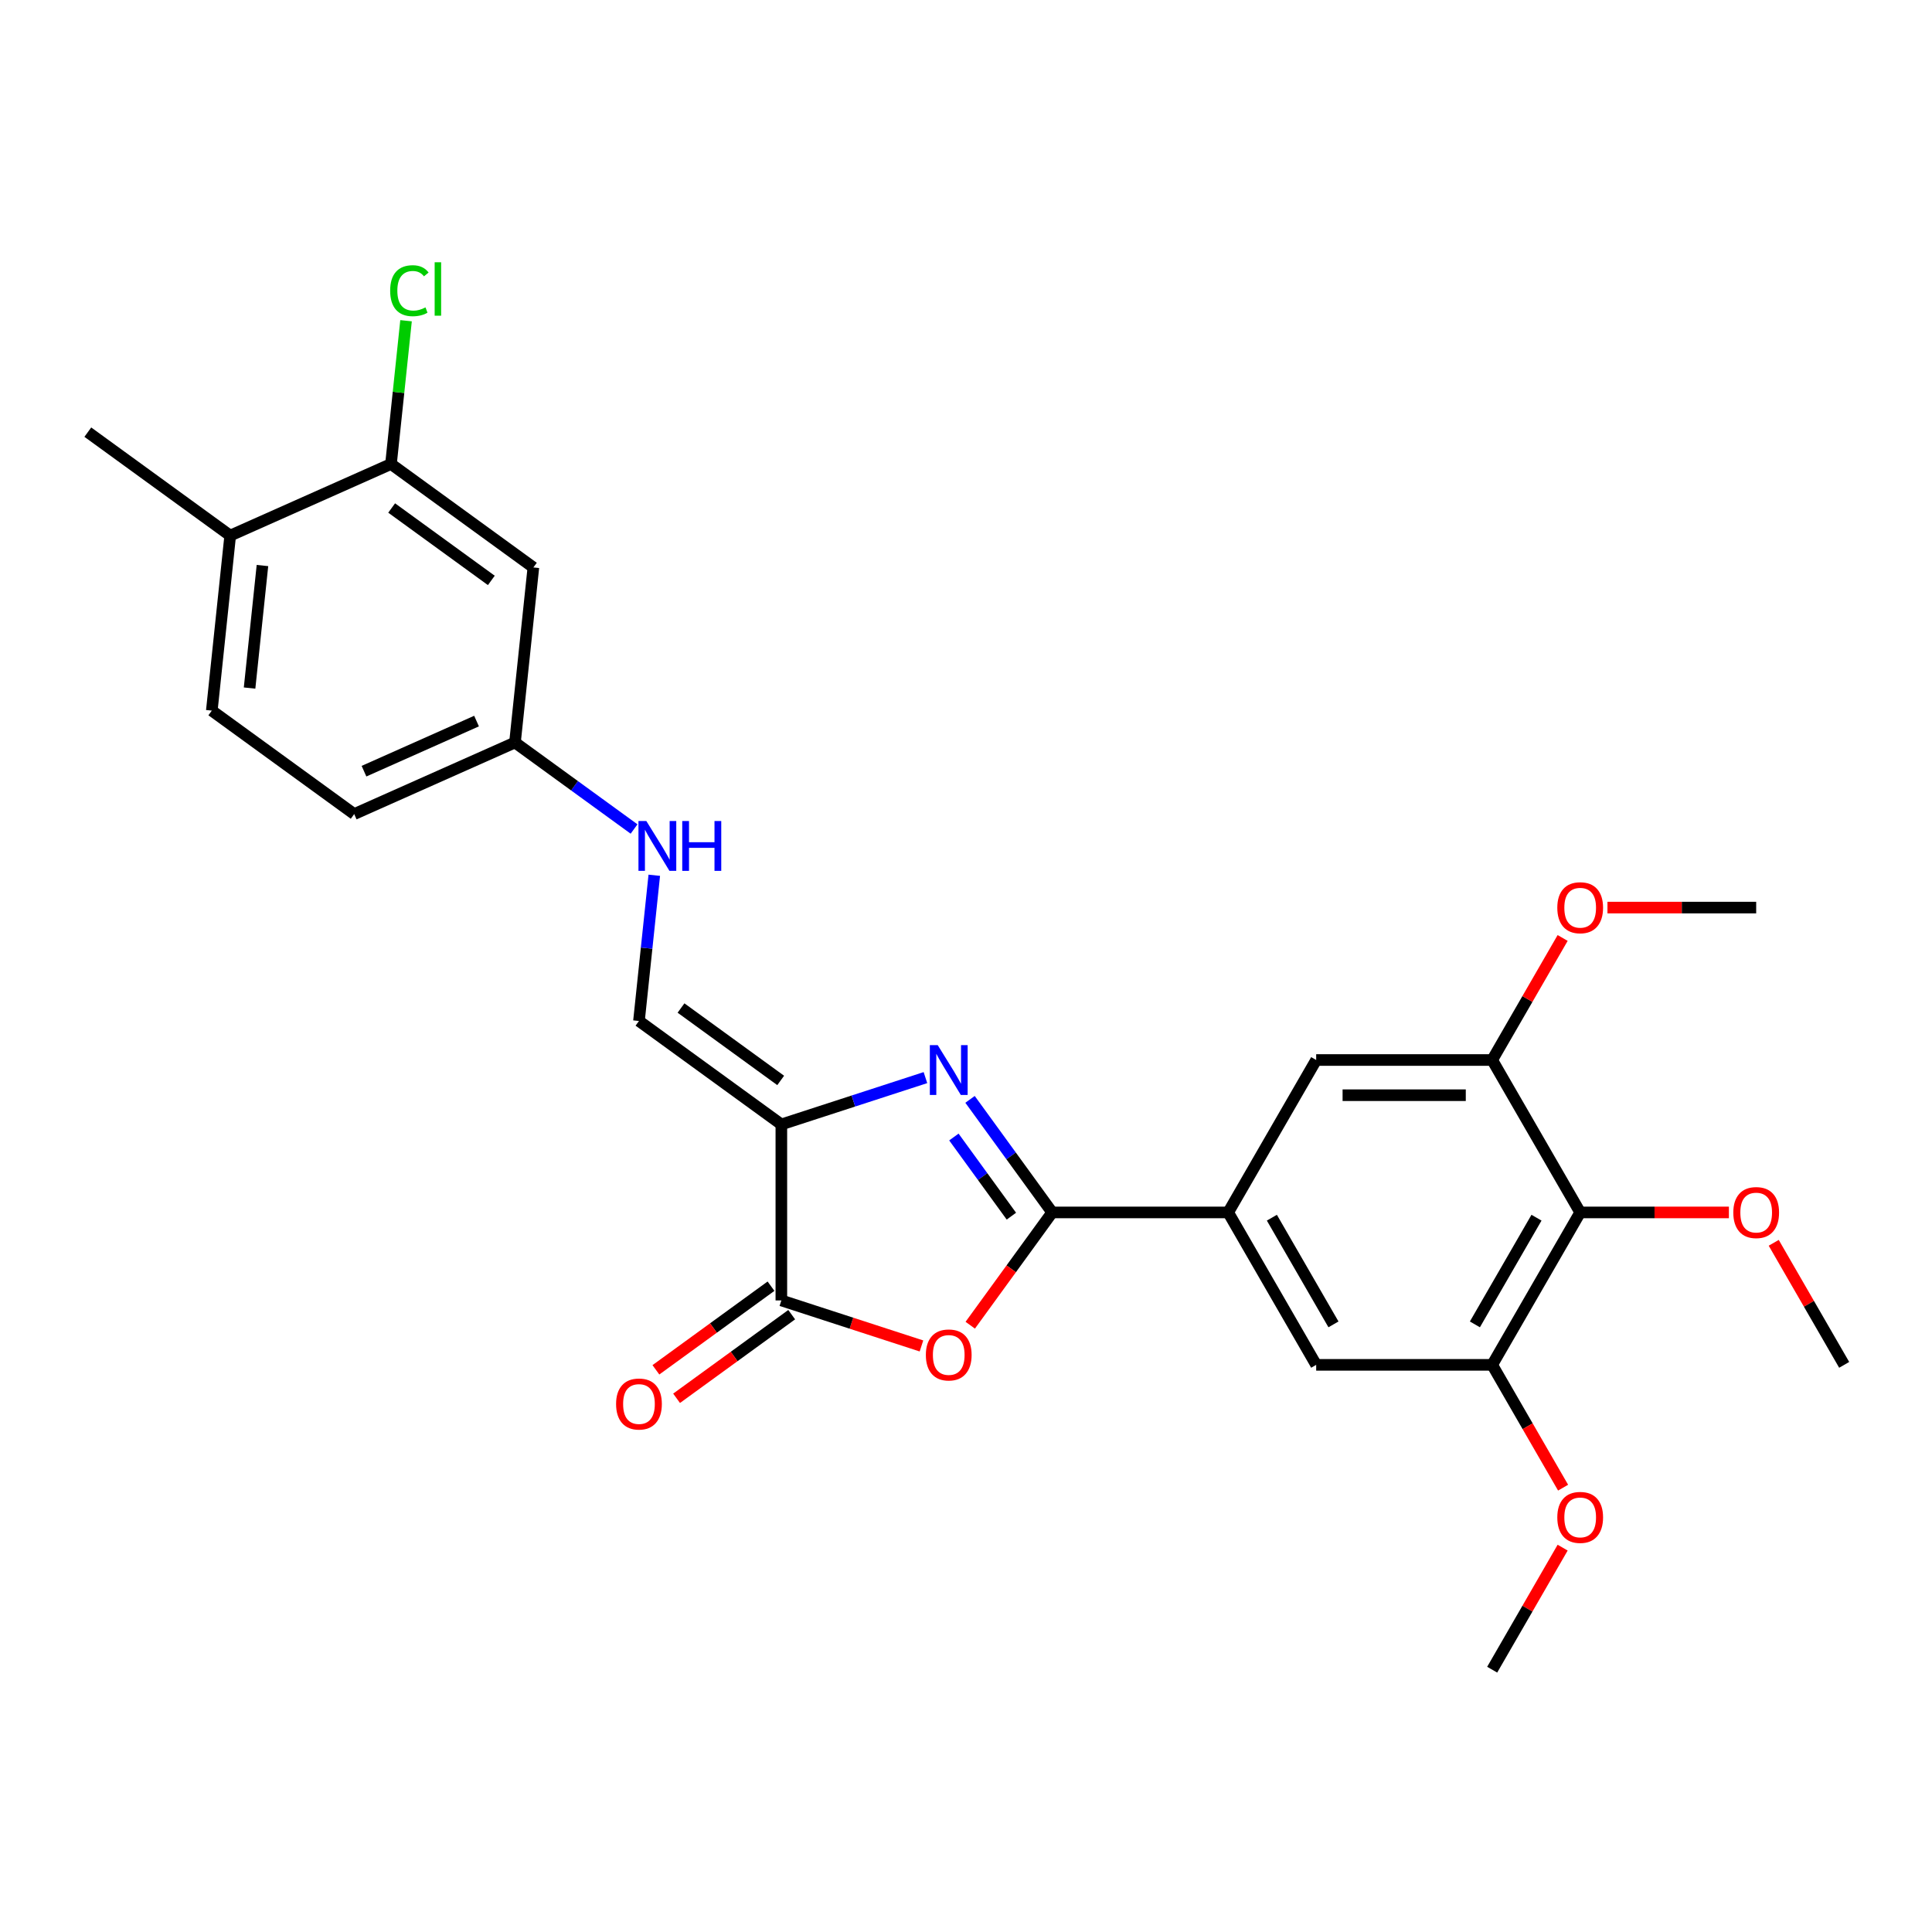 <?xml version='1.0' encoding='iso-8859-1'?>
<svg version='1.1' baseProfile='full'
              xmlns='http://www.w3.org/2000/svg'
                      xmlns:rdkit='http://www.rdkit.org/xml'
                      xmlns:xlink='http://www.w3.org/1999/xlink'
                  xml:space='preserve'
width='1000px' height='1000px' viewBox='0 0 1000 1000'>
<!-- END OF HEADER -->
<rect style='opacity:1.0;fill:#FFFFFF;stroke:none' width='1000' height='1000' x='0' y='0'> </rect>
<path class='bond-0' d='M 404.426,582.002 L 441.715,569.886' style='fill:none;fill-rule:evenodd;stroke:#000000;stroke-width:6px;stroke-linecap:butt;stroke-linejoin:miter;stroke-opacity:1' />
<path class='bond-0' d='M 441.715,569.886 L 479.003,557.771' style='fill:none;fill-rule:evenodd;stroke:#0000FF;stroke-width:6px;stroke-linecap:butt;stroke-linejoin:miter;stroke-opacity:1' />
<path class='bond-3' d='M 404.426,582.002 L 404.426,673.099' style='fill:none;fill-rule:evenodd;stroke:#000000;stroke-width:6px;stroke-linecap:butt;stroke-linejoin:miter;stroke-opacity:1' />
<path class='bond-6' d='M 404.426,582.002 L 330.728,528.457' style='fill:none;fill-rule:evenodd;stroke:#000000;stroke-width:6px;stroke-linecap:butt;stroke-linejoin:miter;stroke-opacity:1' />
<path class='bond-6' d='M 404.081,559.231 L 352.492,521.749' style='fill:none;fill-rule:evenodd;stroke:#000000;stroke-width:6px;stroke-linecap:butt;stroke-linejoin:miter;stroke-opacity:1' />
<path class='bond-1' d='M 502.091,569.029 L 523.351,598.29' style='fill:none;fill-rule:evenodd;stroke:#0000FF;stroke-width:6px;stroke-linecap:butt;stroke-linejoin:miter;stroke-opacity:1' />
<path class='bond-1' d='M 523.351,598.29 L 544.61,627.551' style='fill:none;fill-rule:evenodd;stroke:#000000;stroke-width:6px;stroke-linecap:butt;stroke-linejoin:miter;stroke-opacity:1' />
<path class='bond-1' d='M 493.729,588.516 L 508.611,608.999' style='fill:none;fill-rule:evenodd;stroke:#0000FF;stroke-width:6px;stroke-linecap:butt;stroke-linejoin:miter;stroke-opacity:1' />
<path class='bond-1' d='M 508.611,608.999 L 523.492,629.481' style='fill:none;fill-rule:evenodd;stroke:#000000;stroke-width:6px;stroke-linecap:butt;stroke-linejoin:miter;stroke-opacity:1' />
<path class='bond-4' d='M 544.61,627.551 L 635.707,627.551' style='fill:none;fill-rule:evenodd;stroke:#000000;stroke-width:6px;stroke-linecap:butt;stroke-linejoin:miter;stroke-opacity:1' />
<path class='bond-27' d='M 544.61,627.551 L 523.404,656.739' style='fill:none;fill-rule:evenodd;stroke:#000000;stroke-width:6px;stroke-linecap:butt;stroke-linejoin:miter;stroke-opacity:1' />
<path class='bond-27' d='M 523.404,656.739 L 502.197,685.927' style='fill:none;fill-rule:evenodd;stroke:#FF0000;stroke-width:6px;stroke-linecap:butt;stroke-linejoin:miter;stroke-opacity:1' />
<path class='bond-2' d='M 476.945,696.662 L 440.686,684.88' style='fill:none;fill-rule:evenodd;stroke:#FF0000;stroke-width:6px;stroke-linecap:butt;stroke-linejoin:miter;stroke-opacity:1' />
<path class='bond-2' d='M 440.686,684.88 L 404.426,673.099' style='fill:none;fill-rule:evenodd;stroke:#000000;stroke-width:6px;stroke-linecap:butt;stroke-linejoin:miter;stroke-opacity:1' />
<path class='bond-14' d='M 399.072,665.729 L 369.283,687.372' style='fill:none;fill-rule:evenodd;stroke:#000000;stroke-width:6px;stroke-linecap:butt;stroke-linejoin:miter;stroke-opacity:1' />
<path class='bond-14' d='M 369.283,687.372 L 339.493,709.016' style='fill:none;fill-rule:evenodd;stroke:#FF0000;stroke-width:6px;stroke-linecap:butt;stroke-linejoin:miter;stroke-opacity:1' />
<path class='bond-14' d='M 409.781,680.469 L 379.992,702.112' style='fill:none;fill-rule:evenodd;stroke:#000000;stroke-width:6px;stroke-linecap:butt;stroke-linejoin:miter;stroke-opacity:1' />
<path class='bond-14' d='M 379.992,702.112 L 350.202,723.755' style='fill:none;fill-rule:evenodd;stroke:#FF0000;stroke-width:6px;stroke-linecap:butt;stroke-linejoin:miter;stroke-opacity:1' />
<path class='bond-9' d='M 635.707,627.551 L 681.255,548.659' style='fill:none;fill-rule:evenodd;stroke:#000000;stroke-width:6px;stroke-linecap:butt;stroke-linejoin:miter;stroke-opacity:1' />
<path class='bond-10' d='M 635.707,627.551 L 681.255,706.443' style='fill:none;fill-rule:evenodd;stroke:#000000;stroke-width:6px;stroke-linecap:butt;stroke-linejoin:miter;stroke-opacity:1' />
<path class='bond-10' d='M 658.317,630.275 L 690.201,685.499' style='fill:none;fill-rule:evenodd;stroke:#000000;stroke-width:6px;stroke-linecap:butt;stroke-linejoin:miter;stroke-opacity:1' />
<path class='bond-5' d='M 817.9,627.551 L 772.352,706.443' style='fill:none;fill-rule:evenodd;stroke:#000000;stroke-width:6px;stroke-linecap:butt;stroke-linejoin:miter;stroke-opacity:1' />
<path class='bond-5' d='M 795.29,630.275 L 763.406,685.499' style='fill:none;fill-rule:evenodd;stroke:#000000;stroke-width:6px;stroke-linecap:butt;stroke-linejoin:miter;stroke-opacity:1' />
<path class='bond-19' d='M 817.9,627.551 L 856.389,627.551' style='fill:none;fill-rule:evenodd;stroke:#000000;stroke-width:6px;stroke-linecap:butt;stroke-linejoin:miter;stroke-opacity:1' />
<path class='bond-19' d='M 856.389,627.551 L 894.877,627.551' style='fill:none;fill-rule:evenodd;stroke:#FF0000;stroke-width:6px;stroke-linecap:butt;stroke-linejoin:miter;stroke-opacity:1' />
<path class='bond-28' d='M 817.9,627.551 L 772.352,548.659' style='fill:none;fill-rule:evenodd;stroke:#000000;stroke-width:6px;stroke-linecap:butt;stroke-linejoin:miter;stroke-opacity:1' />
<path class='bond-13' d='M 330.728,528.457 L 334.691,490.746' style='fill:none;fill-rule:evenodd;stroke:#000000;stroke-width:6px;stroke-linecap:butt;stroke-linejoin:miter;stroke-opacity:1' />
<path class='bond-13' d='M 334.691,490.746 L 338.655,453.036' style='fill:none;fill-rule:evenodd;stroke:#0000FF;stroke-width:6px;stroke-linecap:butt;stroke-linejoin:miter;stroke-opacity:1' />
<path class='bond-7' d='M 772.352,706.443 L 681.255,706.443' style='fill:none;fill-rule:evenodd;stroke:#000000;stroke-width:6px;stroke-linecap:butt;stroke-linejoin:miter;stroke-opacity:1' />
<path class='bond-20' d='M 772.352,706.443 L 790.703,738.228' style='fill:none;fill-rule:evenodd;stroke:#000000;stroke-width:6px;stroke-linecap:butt;stroke-linejoin:miter;stroke-opacity:1' />
<path class='bond-20' d='M 790.703,738.228 L 809.054,770.012' style='fill:none;fill-rule:evenodd;stroke:#FF0000;stroke-width:6px;stroke-linecap:butt;stroke-linejoin:miter;stroke-opacity:1' />
<path class='bond-8' d='M 772.352,548.659 L 681.255,548.659' style='fill:none;fill-rule:evenodd;stroke:#000000;stroke-width:6px;stroke-linecap:butt;stroke-linejoin:miter;stroke-opacity:1' />
<path class='bond-8' d='M 758.687,566.878 L 694.92,566.878' style='fill:none;fill-rule:evenodd;stroke:#000000;stroke-width:6px;stroke-linecap:butt;stroke-linejoin:miter;stroke-opacity:1' />
<path class='bond-21' d='M 772.352,548.659 L 790.587,517.074' style='fill:none;fill-rule:evenodd;stroke:#000000;stroke-width:6px;stroke-linecap:butt;stroke-linejoin:miter;stroke-opacity:1' />
<path class='bond-21' d='M 790.587,517.074 L 808.822,485.49' style='fill:none;fill-rule:evenodd;stroke:#FF0000;stroke-width:6px;stroke-linecap:butt;stroke-linejoin:miter;stroke-opacity:1' />
<path class='bond-11' d='M 202.374,240.171 L 276.073,293.716' style='fill:none;fill-rule:evenodd;stroke:#000000;stroke-width:6px;stroke-linecap:butt;stroke-linejoin:miter;stroke-opacity:1' />
<path class='bond-11' d='M 202.72,262.942 L 254.309,300.424' style='fill:none;fill-rule:evenodd;stroke:#000000;stroke-width:6px;stroke-linecap:butt;stroke-linejoin:miter;stroke-opacity:1' />
<path class='bond-18' d='M 202.374,240.171 L 206.272,203.089' style='fill:none;fill-rule:evenodd;stroke:#000000;stroke-width:6px;stroke-linecap:butt;stroke-linejoin:miter;stroke-opacity:1' />
<path class='bond-18' d='M 206.272,203.089 L 210.169,166.007' style='fill:none;fill-rule:evenodd;stroke:#00CC00;stroke-width:6px;stroke-linecap:butt;stroke-linejoin:miter;stroke-opacity:1' />
<path class='bond-29' d='M 202.374,240.171 L 119.153,277.223' style='fill:none;fill-rule:evenodd;stroke:#000000;stroke-width:6px;stroke-linecap:butt;stroke-linejoin:miter;stroke-opacity:1' />
<path class='bond-12' d='M 276.073,293.716 L 266.551,384.314' style='fill:none;fill-rule:evenodd;stroke:#000000;stroke-width:6px;stroke-linecap:butt;stroke-linejoin:miter;stroke-opacity:1' />
<path class='bond-16' d='M 328.189,429.096 L 297.37,406.705' style='fill:none;fill-rule:evenodd;stroke:#0000FF;stroke-width:6px;stroke-linecap:butt;stroke-linejoin:miter;stroke-opacity:1' />
<path class='bond-16' d='M 297.37,406.705 L 266.551,384.314' style='fill:none;fill-rule:evenodd;stroke:#000000;stroke-width:6px;stroke-linecap:butt;stroke-linejoin:miter;stroke-opacity:1' />
<path class='bond-15' d='M 119.153,277.223 L 109.631,367.821' style='fill:none;fill-rule:evenodd;stroke:#000000;stroke-width:6px;stroke-linecap:butt;stroke-linejoin:miter;stroke-opacity:1' />
<path class='bond-15' d='M 135.845,292.717 L 129.179,356.136' style='fill:none;fill-rule:evenodd;stroke:#000000;stroke-width:6px;stroke-linecap:butt;stroke-linejoin:miter;stroke-opacity:1' />
<path class='bond-23' d='M 119.153,277.223 L 45.455,223.678' style='fill:none;fill-rule:evenodd;stroke:#000000;stroke-width:6px;stroke-linecap:butt;stroke-linejoin:miter;stroke-opacity:1' />
<path class='bond-22' d='M 266.551,384.314 L 183.33,421.366' style='fill:none;fill-rule:evenodd;stroke:#000000;stroke-width:6px;stroke-linecap:butt;stroke-linejoin:miter;stroke-opacity:1' />
<path class='bond-22' d='M 246.657,373.227 L 188.403,399.164' style='fill:none;fill-rule:evenodd;stroke:#000000;stroke-width:6px;stroke-linecap:butt;stroke-linejoin:miter;stroke-opacity:1' />
<path class='bond-17' d='M 109.631,367.821 L 183.33,421.366' style='fill:none;fill-rule:evenodd;stroke:#000000;stroke-width:6px;stroke-linecap:butt;stroke-linejoin:miter;stroke-opacity:1' />
<path class='bond-24' d='M 918.075,643.274 L 936.31,674.858' style='fill:none;fill-rule:evenodd;stroke:#FF0000;stroke-width:6px;stroke-linecap:butt;stroke-linejoin:miter;stroke-opacity:1' />
<path class='bond-24' d='M 936.31,674.858 L 954.545,706.443' style='fill:none;fill-rule:evenodd;stroke:#000000;stroke-width:6px;stroke-linecap:butt;stroke-linejoin:miter;stroke-opacity:1' />
<path class='bond-25' d='M 808.822,801.058 L 790.587,832.643' style='fill:none;fill-rule:evenodd;stroke:#FF0000;stroke-width:6px;stroke-linecap:butt;stroke-linejoin:miter;stroke-opacity:1' />
<path class='bond-25' d='M 790.587,832.643 L 772.352,864.227' style='fill:none;fill-rule:evenodd;stroke:#000000;stroke-width:6px;stroke-linecap:butt;stroke-linejoin:miter;stroke-opacity:1' />
<path class='bond-26' d='M 832.02,469.766 L 870.509,469.766' style='fill:none;fill-rule:evenodd;stroke:#FF0000;stroke-width:6px;stroke-linecap:butt;stroke-linejoin:miter;stroke-opacity:1' />
<path class='bond-26' d='M 870.509,469.766 L 908.997,469.766' style='fill:none;fill-rule:evenodd;stroke:#000000;stroke-width:6px;stroke-linecap:butt;stroke-linejoin:miter;stroke-opacity:1' />
<path  class='atom-1' d='M 485.362 540.952
L 493.816 554.617
Q 494.654 555.965, 496.002 558.407
Q 497.35 560.848, 497.423 560.994
L 497.423 540.952
L 500.848 540.952
L 500.848 566.751
L 497.314 566.751
L 488.241 551.811
Q 487.184 550.062, 486.054 548.058
Q 484.961 546.054, 484.633 545.434
L 484.633 566.751
L 481.281 566.751
L 481.281 540.952
L 485.362 540.952
' fill='#0000FF'/>
<path  class='atom-3' d='M 479.222 701.322
Q 479.222 695.128, 482.283 691.666
Q 485.344 688.204, 491.065 688.204
Q 496.786 688.204, 499.846 691.666
Q 502.907 695.128, 502.907 701.322
Q 502.907 707.59, 499.81 711.161
Q 496.713 714.695, 491.065 714.695
Q 485.38 714.695, 482.283 711.161
Q 479.222 707.626, 479.222 701.322
M 491.065 711.78
Q 495 711.78, 497.113 709.157
Q 499.263 706.497, 499.263 701.322
Q 499.263 696.257, 497.113 693.707
Q 495 691.119, 491.065 691.119
Q 487.129 691.119, 484.979 693.67
Q 482.866 696.221, 482.866 701.322
Q 482.866 706.533, 484.979 709.157
Q 487.129 711.78, 491.065 711.78
' fill='#FF0000'/>
<path  class='atom-14' d='M 334.547 424.96
L 343.001 438.624
Q 343.839 439.973, 345.187 442.414
Q 346.536 444.855, 346.608 445.001
L 346.608 424.96
L 350.034 424.96
L 350.034 450.758
L 346.499 450.758
L 337.426 435.819
Q 336.369 434.07, 335.24 432.065
Q 334.146 430.061, 333.818 429.442
L 333.818 450.758
L 330.466 450.758
L 330.466 424.96
L 334.547 424.96
' fill='#0000FF'/>
<path  class='atom-14' d='M 353.131 424.96
L 356.629 424.96
L 356.629 435.928
L 369.82 435.928
L 369.82 424.96
L 373.318 424.96
L 373.318 450.758
L 369.82 450.758
L 369.82 438.843
L 356.629 438.843
L 356.629 450.758
L 353.131 450.758
L 353.131 424.96
' fill='#0000FF'/>
<path  class='atom-15' d='M 318.885 726.717
Q 318.885 720.523, 321.946 717.061
Q 325.007 713.599, 330.728 713.599
Q 336.449 713.599, 339.509 717.061
Q 342.57 720.523, 342.57 726.717
Q 342.57 732.985, 339.473 736.556
Q 336.376 740.09, 330.728 740.09
Q 325.043 740.09, 321.946 736.556
Q 318.885 733.021, 318.885 726.717
M 330.728 737.175
Q 334.663 737.175, 336.776 734.552
Q 338.926 731.892, 338.926 726.717
Q 338.926 721.652, 336.776 719.102
Q 334.663 716.514, 330.728 716.514
Q 326.792 716.514, 324.642 719.065
Q 322.529 721.616, 322.529 726.717
Q 322.529 731.928, 324.642 734.552
Q 326.792 737.175, 330.728 737.175
' fill='#FF0000'/>
<path  class='atom-19' d='M 201.949 150.466
Q 201.949 144.053, 204.937 140.7
Q 207.961 137.311, 213.682 137.311
Q 219.002 137.311, 221.844 141.065
L 219.439 143.032
Q 217.362 140.299, 213.682 140.299
Q 209.783 140.299, 207.706 142.923
Q 205.666 145.51, 205.666 150.466
Q 205.666 155.567, 207.779 158.191
Q 209.929 160.814, 214.083 160.814
Q 216.925 160.814, 220.241 159.102
L 221.261 161.835
Q 219.913 162.709, 217.873 163.219
Q 215.832 163.729, 213.573 163.729
Q 207.961 163.729, 204.937 160.304
Q 201.949 156.879, 201.949 150.466
' fill='#00CC00'/>
<path  class='atom-19' d='M 224.978 135.745
L 228.33 135.745
L 228.33 163.402
L 224.978 163.402
L 224.978 135.745
' fill='#00CC00'/>
<path  class='atom-20' d='M 897.154 627.623
Q 897.154 621.429, 900.215 617.967
Q 903.276 614.506, 908.997 614.506
Q 914.718 614.506, 917.779 617.967
Q 920.84 621.429, 920.84 627.623
Q 920.84 633.891, 917.742 637.462
Q 914.645 640.996, 908.997 640.996
Q 903.313 640.996, 900.215 637.462
Q 897.154 633.927, 897.154 627.623
M 908.997 638.081
Q 912.932 638.081, 915.046 635.458
Q 917.196 632.798, 917.196 627.623
Q 917.196 622.559, 915.046 620.008
Q 912.932 617.421, 908.997 617.421
Q 905.062 617.421, 902.912 619.971
Q 900.798 622.522, 900.798 627.623
Q 900.798 632.834, 902.912 635.458
Q 905.062 638.081, 908.997 638.081
' fill='#FF0000'/>
<path  class='atom-21' d='M 806.058 785.408
Q 806.058 779.213, 809.119 775.751
Q 812.179 772.29, 817.9 772.29
Q 823.621 772.29, 826.682 775.751
Q 829.743 779.213, 829.743 785.408
Q 829.743 791.675, 826.646 795.246
Q 823.548 798.781, 817.9 798.781
Q 812.216 798.781, 809.119 795.246
Q 806.058 791.712, 806.058 785.408
M 817.9 795.866
Q 821.836 795.866, 823.949 793.242
Q 826.099 790.582, 826.099 785.408
Q 826.099 780.343, 823.949 777.792
Q 821.836 775.205, 817.9 775.205
Q 813.965 775.205, 811.815 777.756
Q 809.702 780.306, 809.702 785.408
Q 809.702 790.618, 811.815 793.242
Q 813.965 795.866, 817.9 795.866
' fill='#FF0000'/>
<path  class='atom-22' d='M 806.058 469.839
Q 806.058 463.645, 809.119 460.183
Q 812.179 456.721, 817.9 456.721
Q 823.621 456.721, 826.682 460.183
Q 829.743 463.645, 829.743 469.839
Q 829.743 476.107, 826.646 479.678
Q 823.548 483.212, 817.9 483.212
Q 812.216 483.212, 809.119 479.678
Q 806.058 476.143, 806.058 469.839
M 817.9 480.297
Q 821.836 480.297, 823.949 477.674
Q 826.099 475.014, 826.099 469.839
Q 826.099 464.774, 823.949 462.224
Q 821.836 459.636, 817.9 459.636
Q 813.965 459.636, 811.815 462.187
Q 809.702 464.738, 809.702 469.839
Q 809.702 475.05, 811.815 477.674
Q 813.965 480.297, 817.9 480.297
' fill='#FF0000'/>
</svg>
